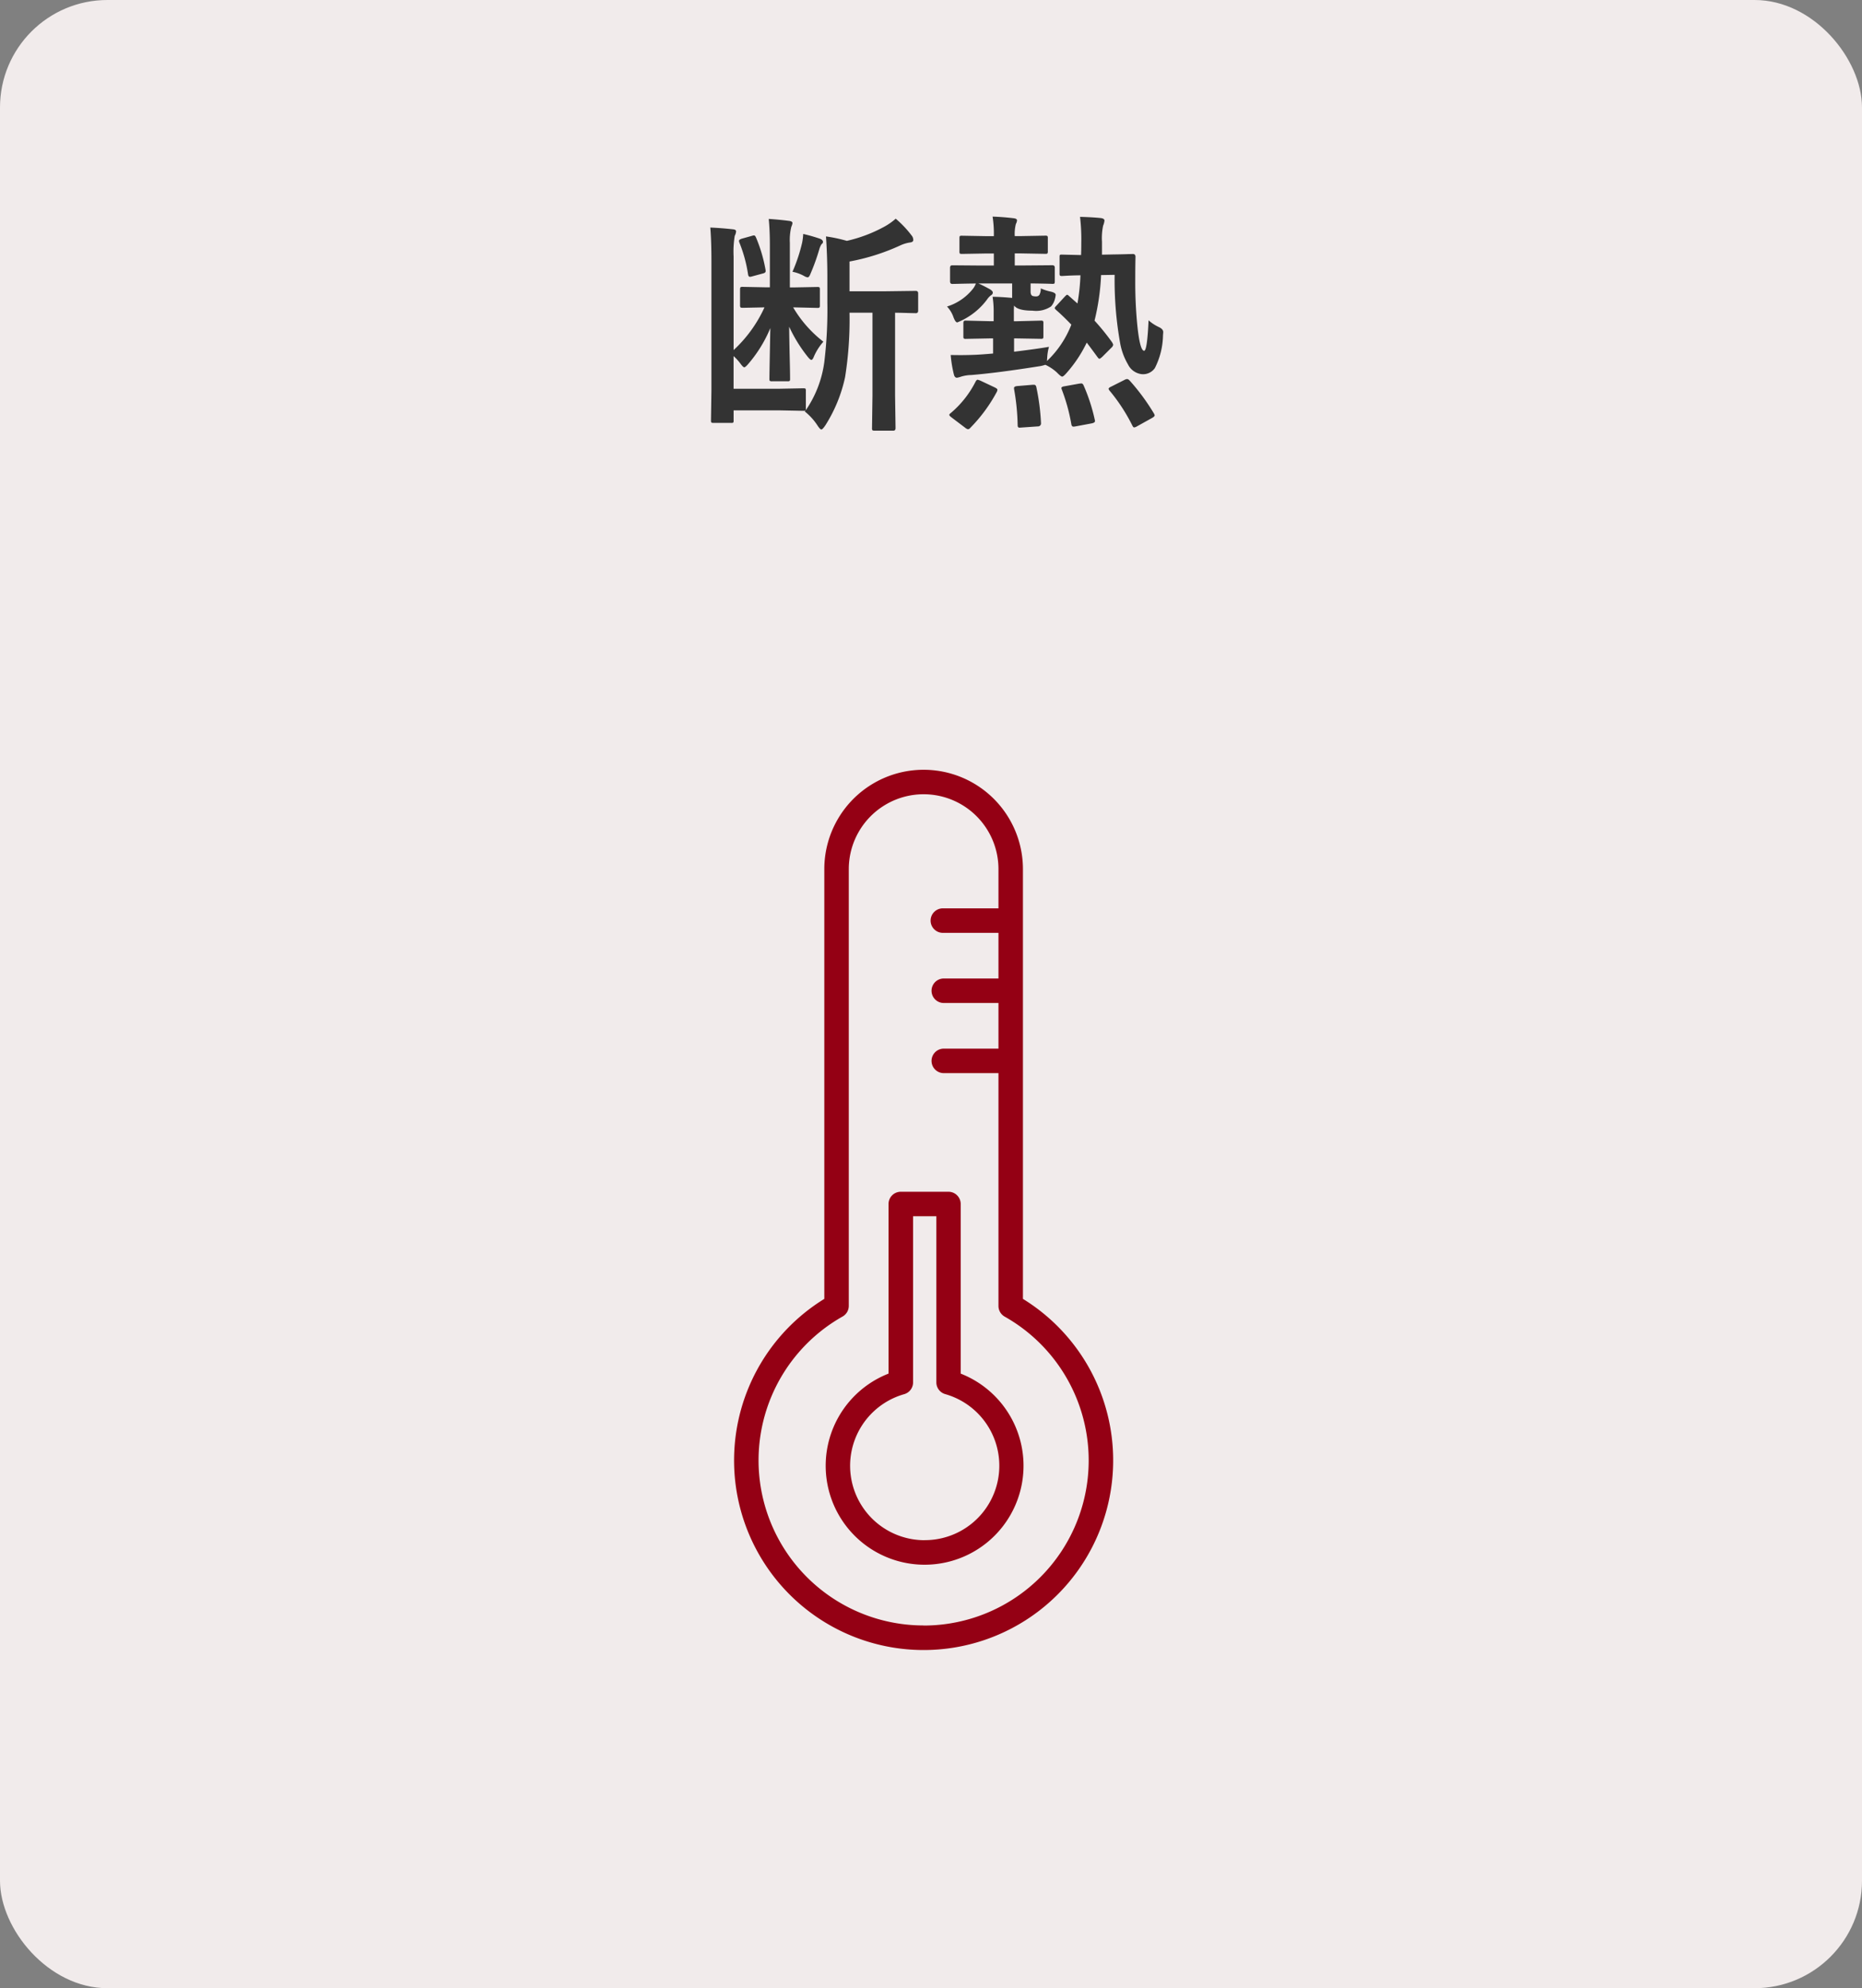 <svg xmlns="http://www.w3.org/2000/svg" width="104" height="111" viewBox="0 0 104 111">
  <rect x="0" y="0" width="104" height="111" fill="#808080" stroke="none"/>
  <g id="グループ_3655" data-name="グループ 3655" transform="translate(-601 -3957)">
    <rect id="長方形_3170" data-name="長方形 3170" width="104" height="111" rx="6" transform="translate(601 3957)" fill="#f1ebeb"/>
    <path id="パス_10909" data-name="パス 10909" d="M-7.661-5.84H-7.7A6.73,6.73,0,0,0-6.011-3.923a3.092,3.092,0,0,0-.546.87q-.063.146-.127.146t-.222-.2A8.145,8.145,0,0,1-7.922-4.761q.006.679.032,1.784.019.781.019,1.124a.191.191,0,0,1-.022.117.191.191,0,0,1-.117.022h-.863a.216.216,0,0,1-.133-.025.219.219,0,0,1-.019-.114q0-.33.051-2.831a7.414,7.414,0,0,1-1.257,2.031q-.14.159-.2.159t-.209-.2a2.746,2.746,0,0,0-.387-.425v1.822h2.583l1.314-.025q.1,0,.121.025a.219.219,0,0,1,.019.114V-.2A.385.385,0,0,1-7-.089a6.182,6.182,0,0,0,1.041-2.7A24.271,24.271,0,0,0-5.789-6.1V-7.509q0-1.162-.076-2.292A8.561,8.561,0,0,1-4.7-9.553a8.077,8.077,0,0,0,2.05-.768,3.45,3.45,0,0,0,.679-.47,5.842,5.842,0,0,1,.889.939A.378.378,0,0,1-.99-9.6q0,.121-.2.14a2.03,2.03,0,0,0-.521.159A11.907,11.907,0,0,1-4.551-8.4v1.663h1.936L-.85-6.76q.133,0,.133.14v.965q0,.14-.133.14L-1.2-5.522q-.362-.013-.806-.019V-.908L-1.98.9q0,.146-.127.146H-3.142q-.108,0-.133-.032A.2.2,0,0,1-3.294.9l.025-1.8V-5.542H-4.551a20.429,20.429,0,0,1-.248,3.6A8.246,8.246,0,0,1-5.89.73q-.165.248-.235.248T-6.347.743a3.293,3.293,0,0,0-.7-.768l.038-.051a.315.315,0,0,1-.114.013L-8.442-.089h-2.583V.47a.216.216,0,0,1-.019.121.2.2,0,0,1-.114.019h-.984q-.108,0-.127-.025A.219.219,0,0,1-12.289.47l.025-1.7V-8.423q0-1.117-.063-1.873.609.025,1.282.1.159.019.159.114a.63.63,0,0,1-.076.248,5.4,5.4,0,0,0-.063,1.155v5.224A7.438,7.438,0,0,0-9.3-5.84l-1.219.025q-.1,0-.127-.032a.237.237,0,0,1-.019-.121v-.87q0-.108.032-.127a.2.2,0,0,1,.114-.019l1.295.025H-9V-9.331q0-.793-.063-1.447.635.044,1.117.108.209.019.209.127a.719.719,0,0,1-.063.2,3.076,3.076,0,0,0-.083.908v2.482h.222l1.314-.025q.1,0,.121.025a.237.237,0,0,1,.019.121v.87a.216.216,0,0,1-.025.133.219.219,0,0,1-.114.019Zm-.076-1.987A9.2,9.2,0,0,0-7.2-9.439a3.3,3.3,0,0,0,.063-.5,9.447,9.447,0,0,1,.952.273q.152.07.152.171a.135.135,0,0,1-.076.121,1.073,1.073,0,0,0-.133.3,11.52,11.52,0,0,1-.489,1.358q-.076.2-.159.2a.512.512,0,0,1-.2-.076A2.167,2.167,0,0,0-7.738-7.827Zm-2.031-1.9a8.386,8.386,0,0,1,.521,1.758.642.642,0,0,1,.013.1q0,.1-.14.133l-.609.165a.538.538,0,0,1-.127.025q-.089,0-.108-.14A7.84,7.84,0,0,0-10.7-9.452a.343.343,0,0,1-.025-.1q0-.07.152-.121l.59-.165a.368.368,0,0,1,.1-.019Q-9.82-9.858-9.769-9.725Zm14.3,2.552H2.647q.2.083.622.311.184.108.184.2a.165.165,0,0,1-.089.14.952.952,0,0,0-.235.248,3.846,3.846,0,0,1-1.39,1.155Q1.479-5,1.466-5q-.1,0-.209-.286a1.653,1.653,0,0,0-.362-.6A2.973,2.973,0,0,0,2.361-6.9a1.12,1.12,0,0,0,.146-.273q-.578.006-1.016.019l-.3.006q-.127,0-.127-.14v-.768q0-.133.127-.133l1.574.013H3.51v-.673H3.129l-1.4.025q-.1,0-.121-.025a.237.237,0,0,1-.019-.121V-9.7q0-.1.025-.121a.219.219,0,0,1,.114-.019l1.4.025H3.51a6.192,6.192,0,0,0-.07-1.092q.571.019,1.155.089.209.019.209.121a.492.492,0,0,1-.063.2,2.215,2.215,0,0,0-.063.679h.311l1.39-.025a.2.2,0,0,1,.127.025.219.219,0,0,1,.019.114v.73a.2.2,0,0,1-.025.127.237.237,0,0,1-.121.019l-1.39-.025H4.678v.673H5.2l1.574-.013q.14,0,.14.133v.768q0,.1-.025.121a.219.219,0,0,1-.114.019l-.165-.006q-.489-.013-1.047-.019v.451q0,.2.108.248a.59.59,0,0,0,.2.025.2.2,0,0,0,.184-.089A.708.708,0,0,0,6.132-6.9a2.571,2.571,0,0,0,.546.178q.286.063.286.184a1.05,1.05,0,0,1-.038.209.985.985,0,0,1-.222.438,1.5,1.5,0,0,1-1.035.235q-.825,0-1.028-.286a3.4,3.4,0,0,0-.013.368v.508h.19L6.132-5.1a.2.2,0,0,1,.127.025.237.237,0,0,1,.019.121v.73q0,.1-.025.121a.237.237,0,0,1-.121.019L4.818-4.107H4.64v.743q1.3-.159,1.949-.273a2.8,2.8,0,0,0-.1.622l-.013.171A5.571,5.571,0,0,0,7.839-4.875q-.47-.489-.851-.819-.076-.076-.076-.1,0-.051.1-.146l.438-.476q.121-.127.152-.127A.144.144,0,0,1,7.68-6.5l.5.444A11.4,11.4,0,0,0,8.347-7.63q-.457.006-.781.025l-.235.013A.2.2,0,0,1,7.2-7.617a.219.219,0,0,1-.019-.114v-.927q0-.1.025-.114a.343.343,0,0,1,.121-.013l1.054.025q.013-.222.013-.667a10.588,10.588,0,0,0-.07-1.466q.679.019,1.117.063.248.019.248.146a1.049,1.049,0,0,1-.076.286,3.394,3.394,0,0,0-.063.9v.717l.622-.013q.476-.006.844-.019l.26-.006q.146,0,.146.159-.013.514-.013,1.39a24.16,24.16,0,0,0,.114,2.425q.146,1.428.381,1.428.171,0,.248-1.7a2.323,2.323,0,0,0,.584.381q.235.114.235.273,0,.044-.013.19A4.176,4.176,0,0,1,12.5-2.444a.806.806,0,0,1-.7.336A.978.978,0,0,1,11-2.66a3.588,3.588,0,0,1-.432-1.162,20.051,20.051,0,0,1-.311-3.834L9.5-7.643A12.913,12.913,0,0,1,9.134-5.1,13.047,13.047,0,0,1,10.1-3.91a.557.557,0,0,1,.076.152.245.245,0,0,1-.089.159l-.521.521q-.121.108-.159.108t-.1-.083q-.438-.6-.609-.819A7.3,7.3,0,0,1,7.6-2.209q-.2.235-.273.235t-.3-.235a2.524,2.524,0,0,0-.641-.425A1.959,1.959,0,0,1,6-2.545q-2.285.362-3.745.482a2.111,2.111,0,0,0-.571.089,1.311,1.311,0,0,1-.235.063q-.127,0-.171-.184A6.769,6.769,0,0,1,1.1-3.18q.375.006.559.006.368,0,.844-.019.3-.013.965-.07v-.844h-.2l-1.314.025a.2.2,0,0,1-.127-.025.219.219,0,0,1-.019-.114v-.73q0-.1.032-.127A.2.2,0,0,1,1.961-5.1l1.314.032H3.5v-.482A5.193,5.193,0,0,0,3.44-6.43q.413,0,1.092.063ZM2.2.882a.205.205,0,0,1-.133.083A.38.38,0,0,1,1.91.882L1.155.311q-.133-.1-.133-.146T1.1.063a5.6,5.6,0,0,0,1.4-1.777Q2.558-1.8,2.6-1.8a.81.81,0,0,1,.184.063l.768.362q.159.076.159.133a.392.392,0,0,1-.032.114A8.715,8.715,0,0,1,2.2.882Zm8.88-2.653A11.858,11.858,0,0,1,12.454.089a.254.254,0,0,1,.038.1q0,.063-.146.146L11.5.806a.4.4,0,0,1-.152.057q-.051,0-.1-.1A9.969,9.969,0,0,0,9.972-1.193a.217.217,0,0,1-.051-.1q0-.057.14-.121l.73-.368a.447.447,0,0,1,.159-.057A.193.193,0,0,1,11.076-1.771Zm-6.437.5a.4.4,0,0,1-.006-.063q0-.1.2-.114l.844-.07h.076q.1,0,.127.133A12.331,12.331,0,0,1,6.144.622a.167.167,0,0,1-.178.184L5.04.87l-.1.006q-.1,0-.1-.133A12.552,12.552,0,0,0,4.64-1.276Zm2.666.025a.24.24,0,0,1-.025-.089q0-.076.178-.1l.806-.146q.108-.013.127-.013.083,0,.133.121A10.017,10.017,0,0,1,9.147.432a.347.347,0,0,1,.013.076q0,.089-.178.127L8.068.806a.764.764,0,0,1-.114.013q-.089,0-.114-.127A10.163,10.163,0,0,0,7.306-1.25Z" transform="translate(653 3980)" fill="#333"/>
    <g id="グループ_3574" data-name="グループ 3574" transform="translate(-36.935 3691.13)">
      <path id="パス_10861" data-name="パス 10861" d="M382.487,29.539V5.546a5.547,5.547,0,1,0-11.094,0V29.539a10.587,10.587,0,1,0,11.094,0M376.94,47.771a9.217,9.217,0,0,1-4.527-17.247.683.683,0,0,0,.347-.6V5.546a4.18,4.18,0,1,1,8.36,0v2.19h-3.08a.684.684,0,1,0,0,1.367h3.08v2.549h-3.08a.684.684,0,0,0,0,1.367h3.08v2.549h-3.08a.684.684,0,0,0,0,1.367h3.08V29.929a.684.684,0,0,0,.347.6,9.217,9.217,0,0,1-4.527,17.247" transform="translate(312.583 308.847)" fill="#940014"/>
      <path id="パス_10862" data-name="パス 10862" d="M387.689,73.639V64.17a.684.684,0,0,0-.684-.684h-2.663a.684.684,0,0,0-.684.684v9.469a5.525,5.525,0,1,0,4.03,0m-2.015,9.3a4.155,4.155,0,0,1-1.144-8.151.683.683,0,0,0,.5-.657V64.853h1.3v9.275a.683.683,0,0,0,.5.657,4.155,4.155,0,0,1-1.144,8.151" transform="translate(303.905 268.919)" fill="#940014"/>
    </g>
  </g>
</svg>
